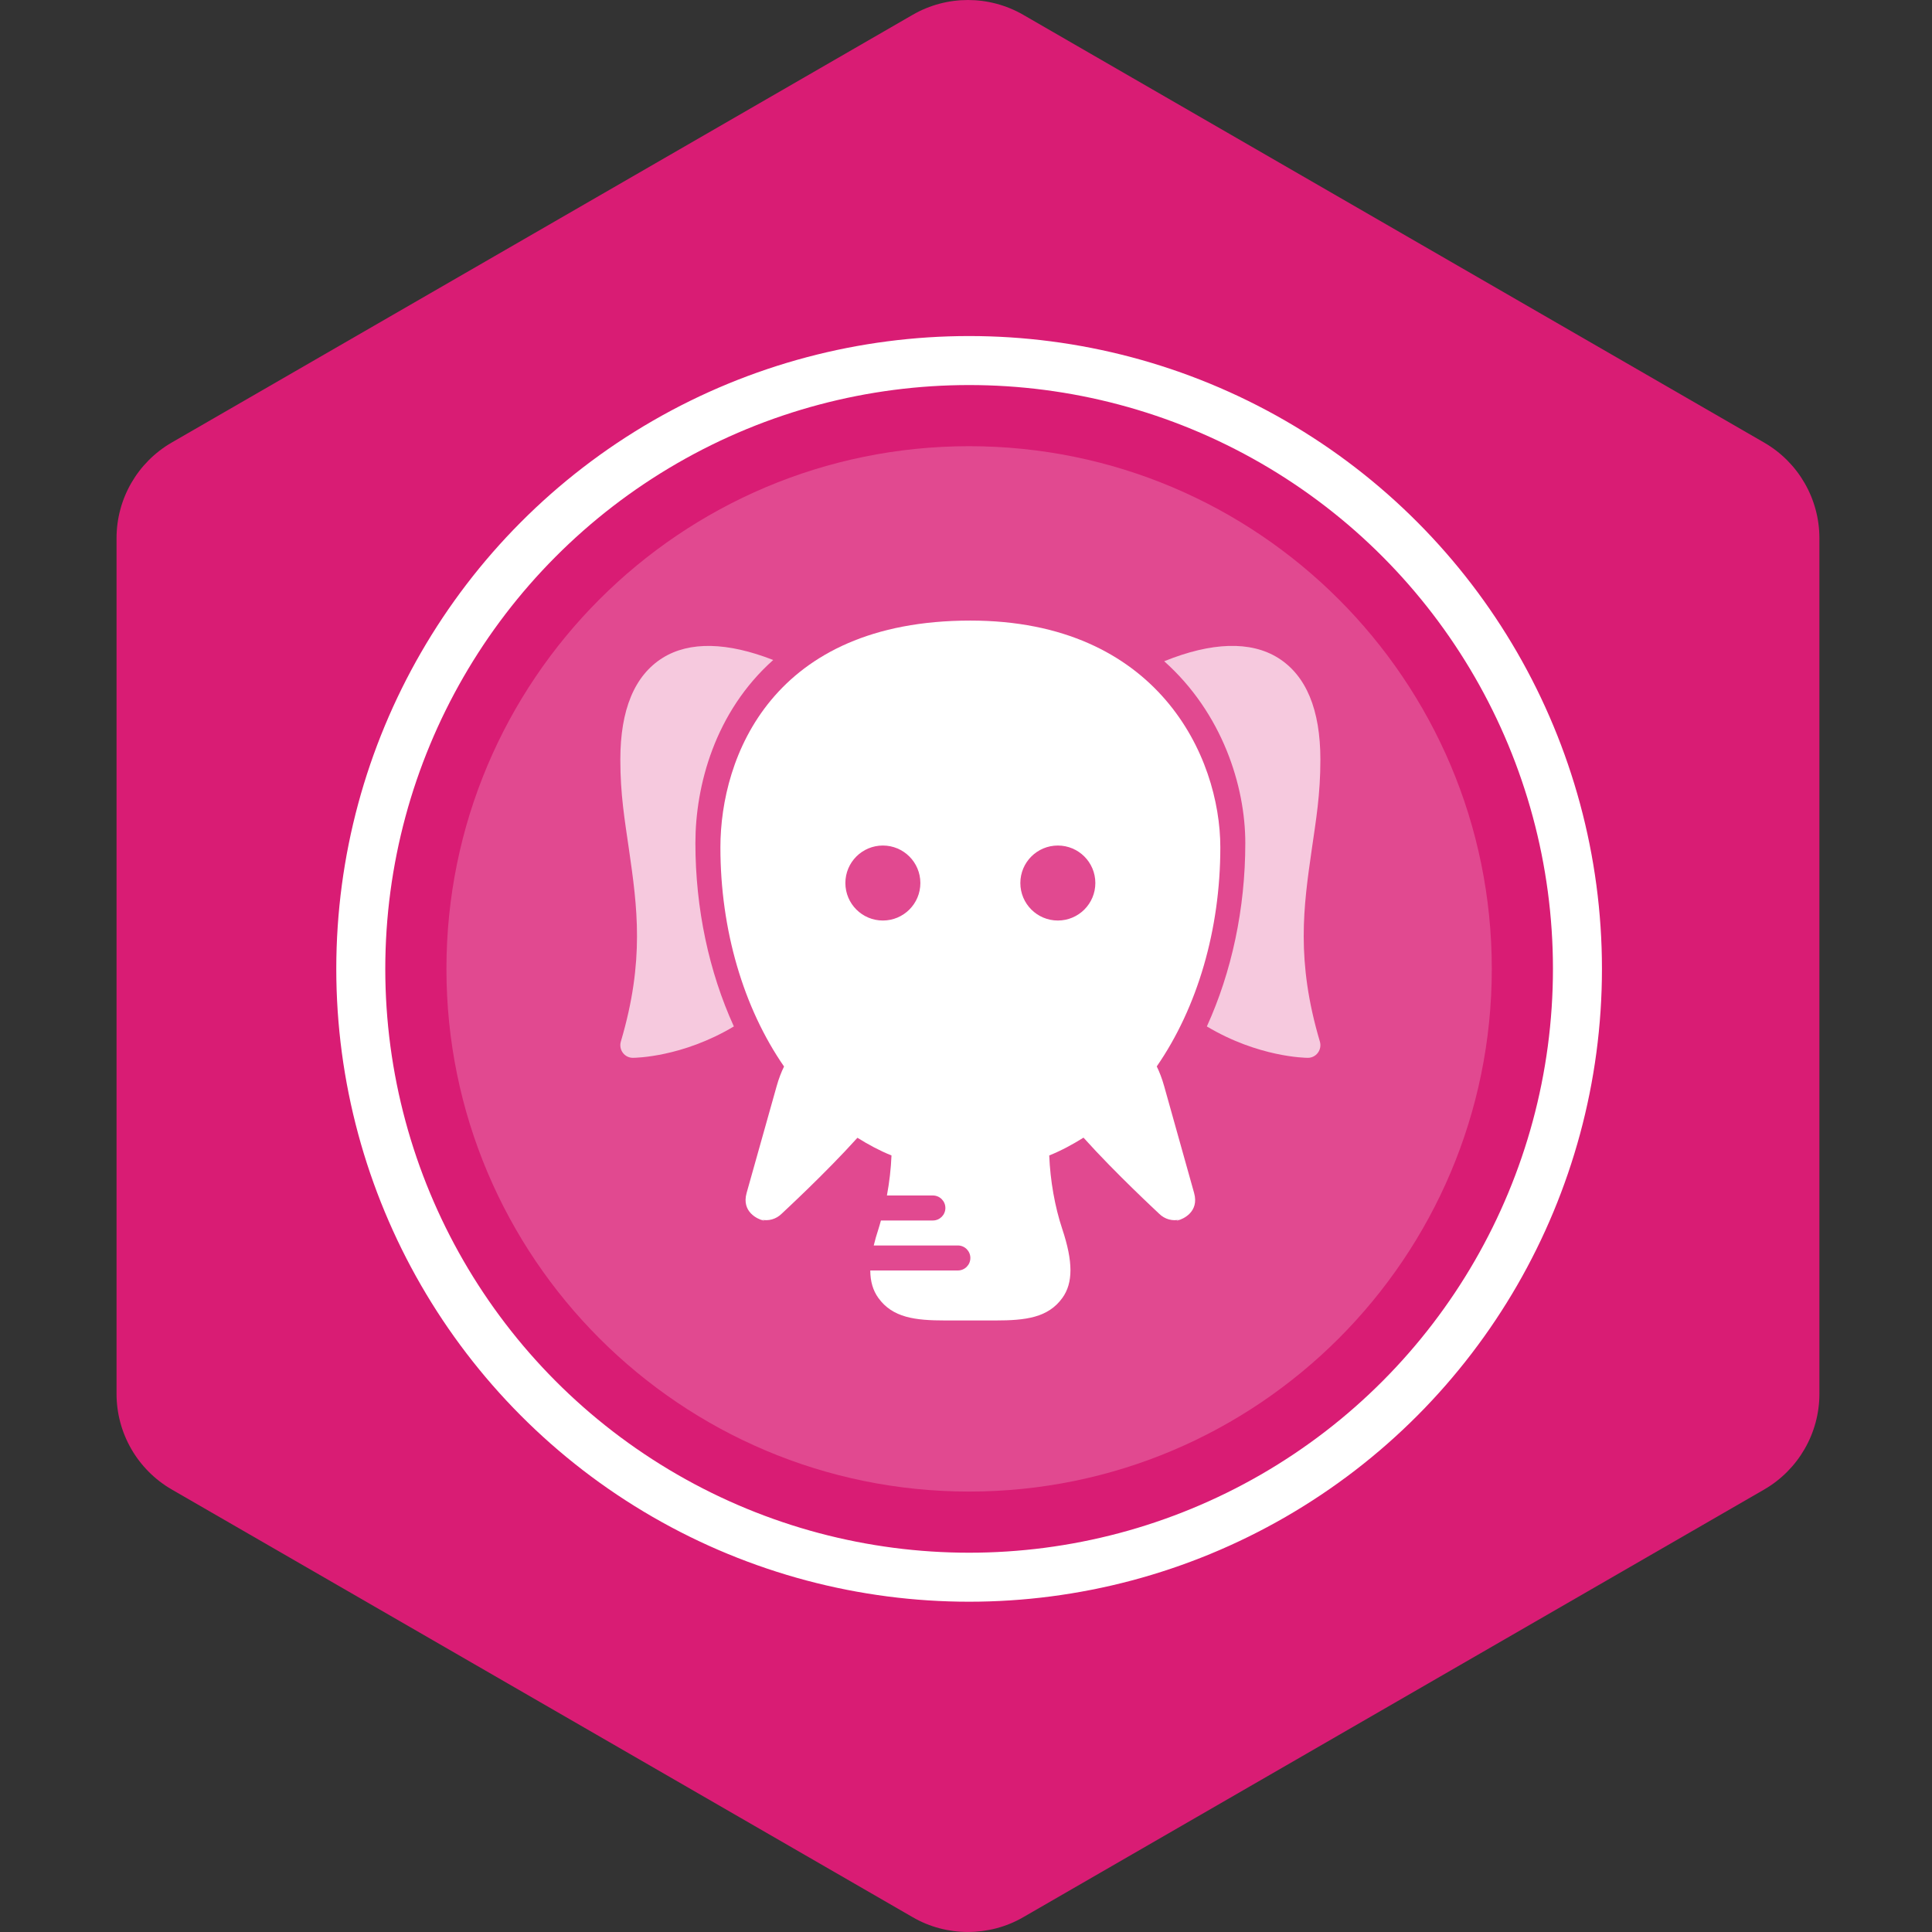 <?xml version="1.0" encoding="utf-8"?>
										<!DOCTYPE svg PUBLIC "-//W3C//DTD SVG 1.1//EN" "http://www.w3.org/Graphics/SVG/1.1/DTD/svg11.dtd"><svg xmlns="http://www.w3.org/2000/svg" version="1.1" xmlns:xlink="http://www.w3.org/1999/xlink" width="200px" height="200px" viewBox="0 0 50 50">
									<rect x="0" y="0" width="50" height="50" fill="#333333" stroke="none"/>
									<path id="badge-bg" fill="#d91c74" d="M25.05,49.999c-0.494,0-0.987-0.125-1.428-0.381L4.445,38.548c-0.885-0.512-1.429-1.455-1.429-2.477V13.928 c0-1.021,0.543-1.963,1.428-2.475L23.622,0.382c0.883-0.509,1.973-0.509,2.857,0l19.177,11.072c0.884,0.511,1.43,1.454,1.43,2.475 v22.143c0,1.021-0.546,1.965-1.43,2.477l-19.178,11.07C26.036,49.874,25.543,49.999,25.05,49.999z"/>
								<g class="sprite" id="" data-category="animals" data-positioning="translate(8.6,8.6) scale(0.165)">
		<g class="contents" transform="translate(8.6,8.6) scale(0.165)">
			<path opacity="0.2" fill="#ffffff" d="M181.863,99.846c0,45.275-36.702,81.981-81.98,81.981c-45.277,0-81.982-36.706-81.982-81.981&#10;&#9;&#9;&#9;&#9;c0-45.28,36.705-81.982,81.982-81.982C145.161,17.864,181.863,54.565,181.863,99.846z"/>
			<circle fill="none" stroke="#ffffff" stroke-width="7.686" stroke-miterlimit="10" cx="99.883" cy="99.846" r="95.416"/>
			<g id="_x31_187-elephant_x40_2x.png_4_">
				<g>
					<path fill="#ffffff" d="M130.472,118.228c-0.333-1.188-0.728-2.203-1.158-3.085c6.378-9.232,9.97-21.459,9.97-34.35&#10;&#9;&#9;&#9;&#9;&#9;&#9;c0-14.231-9.802-35.578-39.206-35.578c-31.037,0-39.205,21.347-39.205,35.578c0,12.898,3.592,25.132,9.981,34.366&#10;&#9;&#9;&#9;&#9;&#9;&#9;c-0.43,0.879-0.823,1.886-1.156,3.069l-4.713,16.76c-0.844,2.997,1.776,4.111,2.532,4.303c0.288,0.074,0.305,0.013-0.25-0.128&#10;&#9;&#9;&#9;&#9;&#9;&#9;c1.112,0.284,2.341-0.046,3.224-0.923c0.278-0.274,6.823-6.297,11.873-11.903c1.706,1.062,3.469,2.021,5.343,2.771&#10;&#9;&#9;&#9;&#9;&#9;&#9;c-0.082,2.088-0.334,4.215-0.718,6.28h7.209c1.084,0,1.961,0.877,1.961,1.96c0,1.084-0.877,1.961-1.961,1.961H86.05&#10;&#9;&#9;&#9;&#9;&#9;&#9;c-0.131,0.448-0.246,0.911-0.389,1.34c-0.309,0.922-0.54,1.769-0.737,2.58h13.193c1.084,0,1.961,0.878,1.961,1.961&#10;&#9;&#9;&#9;&#9;&#9;&#9;s-0.877,1.96-1.961,1.96H84.38c0.007,1.741,0.429,3.146,1.268,4.31c2.237,3.104,5.769,3.531,10.509,3.531c0,0,0,0,0.001,0h7.84&#10;&#9;&#9;&#9;&#9;&#9;&#9;c4.739,0,8.271-0.427,10.508-3.531c1.699-2.357,1.695-5.689-0.013-10.811c-1.164-3.494-1.889-7.601-2.044-11.541&#10;&#9;&#9;&#9;&#9;&#9;&#9;c1.885-0.752,3.659-1.72,5.374-2.791c5.04,5.614,11.58,11.648,11.856,11.924c0.88,0.877,2.106,1.207,3.217,0.923&#10;&#9;&#9;&#9;&#9;&#9;&#9;c-0.554,0.141-0.539,0.202-0.25,0.128c0.753-0.191,3.365-1.306,2.524-4.303L130.472,118.228z M86.355,92.261&#10;&#9;&#9;&#9;&#9;&#9;&#9;c-3.249,0-5.881-2.633-5.881-5.881c0-3.249,2.632-5.881,5.881-5.881c3.249,0,5.881,2.632,5.881,5.881&#10;&#9;&#9;&#9;&#9;&#9;&#9;C92.237,89.628,89.604,92.261,86.355,92.261z M113.8,92.261c-3.249,0-5.882-2.633-5.882-5.881c0-3.249,2.633-5.881,5.882-5.881&#10;&#9;&#9;&#9;&#9;&#9;&#9;s5.881,2.632,5.881,5.881C119.681,89.628,117.049,92.261,113.8,92.261z"/>
				</g>
			</g>
			<path opacity="0.7" fill-rule="evenodd" clip-rule="evenodd" fill="#ffffff" d="M153.624,81.124&#10;&#9;&#9;&#9;&#9;c-1.286,8.95-2.499,17.401,1.274,30.119c0.177,0.601,0.064,1.252-0.307,1.755c-0.369,0.504-0.953,0.799-1.574,0.799&#10;&#9;&#9;&#9;&#9;c-0.397,0-7.773-0.094-15.845-4.923c3.889-8.541,6.03-18.456,6.03-28.766c0-8.912-3.582-20.361-12.722-28.514&#10;&#9;&#9;&#9;&#9;c7.417-3.009,13.55-3.216,17.865-0.524c4.401,2.752,6.633,8.119,6.633,15.952C154.979,72.532,154.291,76.48,153.624,81.124z"/>
			<path opacity="0.7" fill-rule="evenodd" clip-rule="evenodd" fill="#ffffff" d="M56.951,80.107c0,10.311,2.143,20.225,6.031,28.766&#10;&#9;&#9;&#9;&#9;c-8.071,4.829-15.446,4.923-15.845,4.923c-0.62,0-1.204-0.295-1.573-0.799c-0.372-0.503-0.484-1.154-0.306-1.755&#10;&#9;&#9;&#9;&#9;c3.773-12.718,2.559-21.169,1.275-30.119c-0.668-4.644-1.357-8.592-1.357-14.103c0-7.833,2.232-13.2,6.633-15.952&#10;&#9;&#9;&#9;&#9;c4.213-2.626,10.163-2.478,17.345,0.329C60.001,59.564,56.951,71.123,56.951,80.107z"/>
		</g>
	</g></svg>